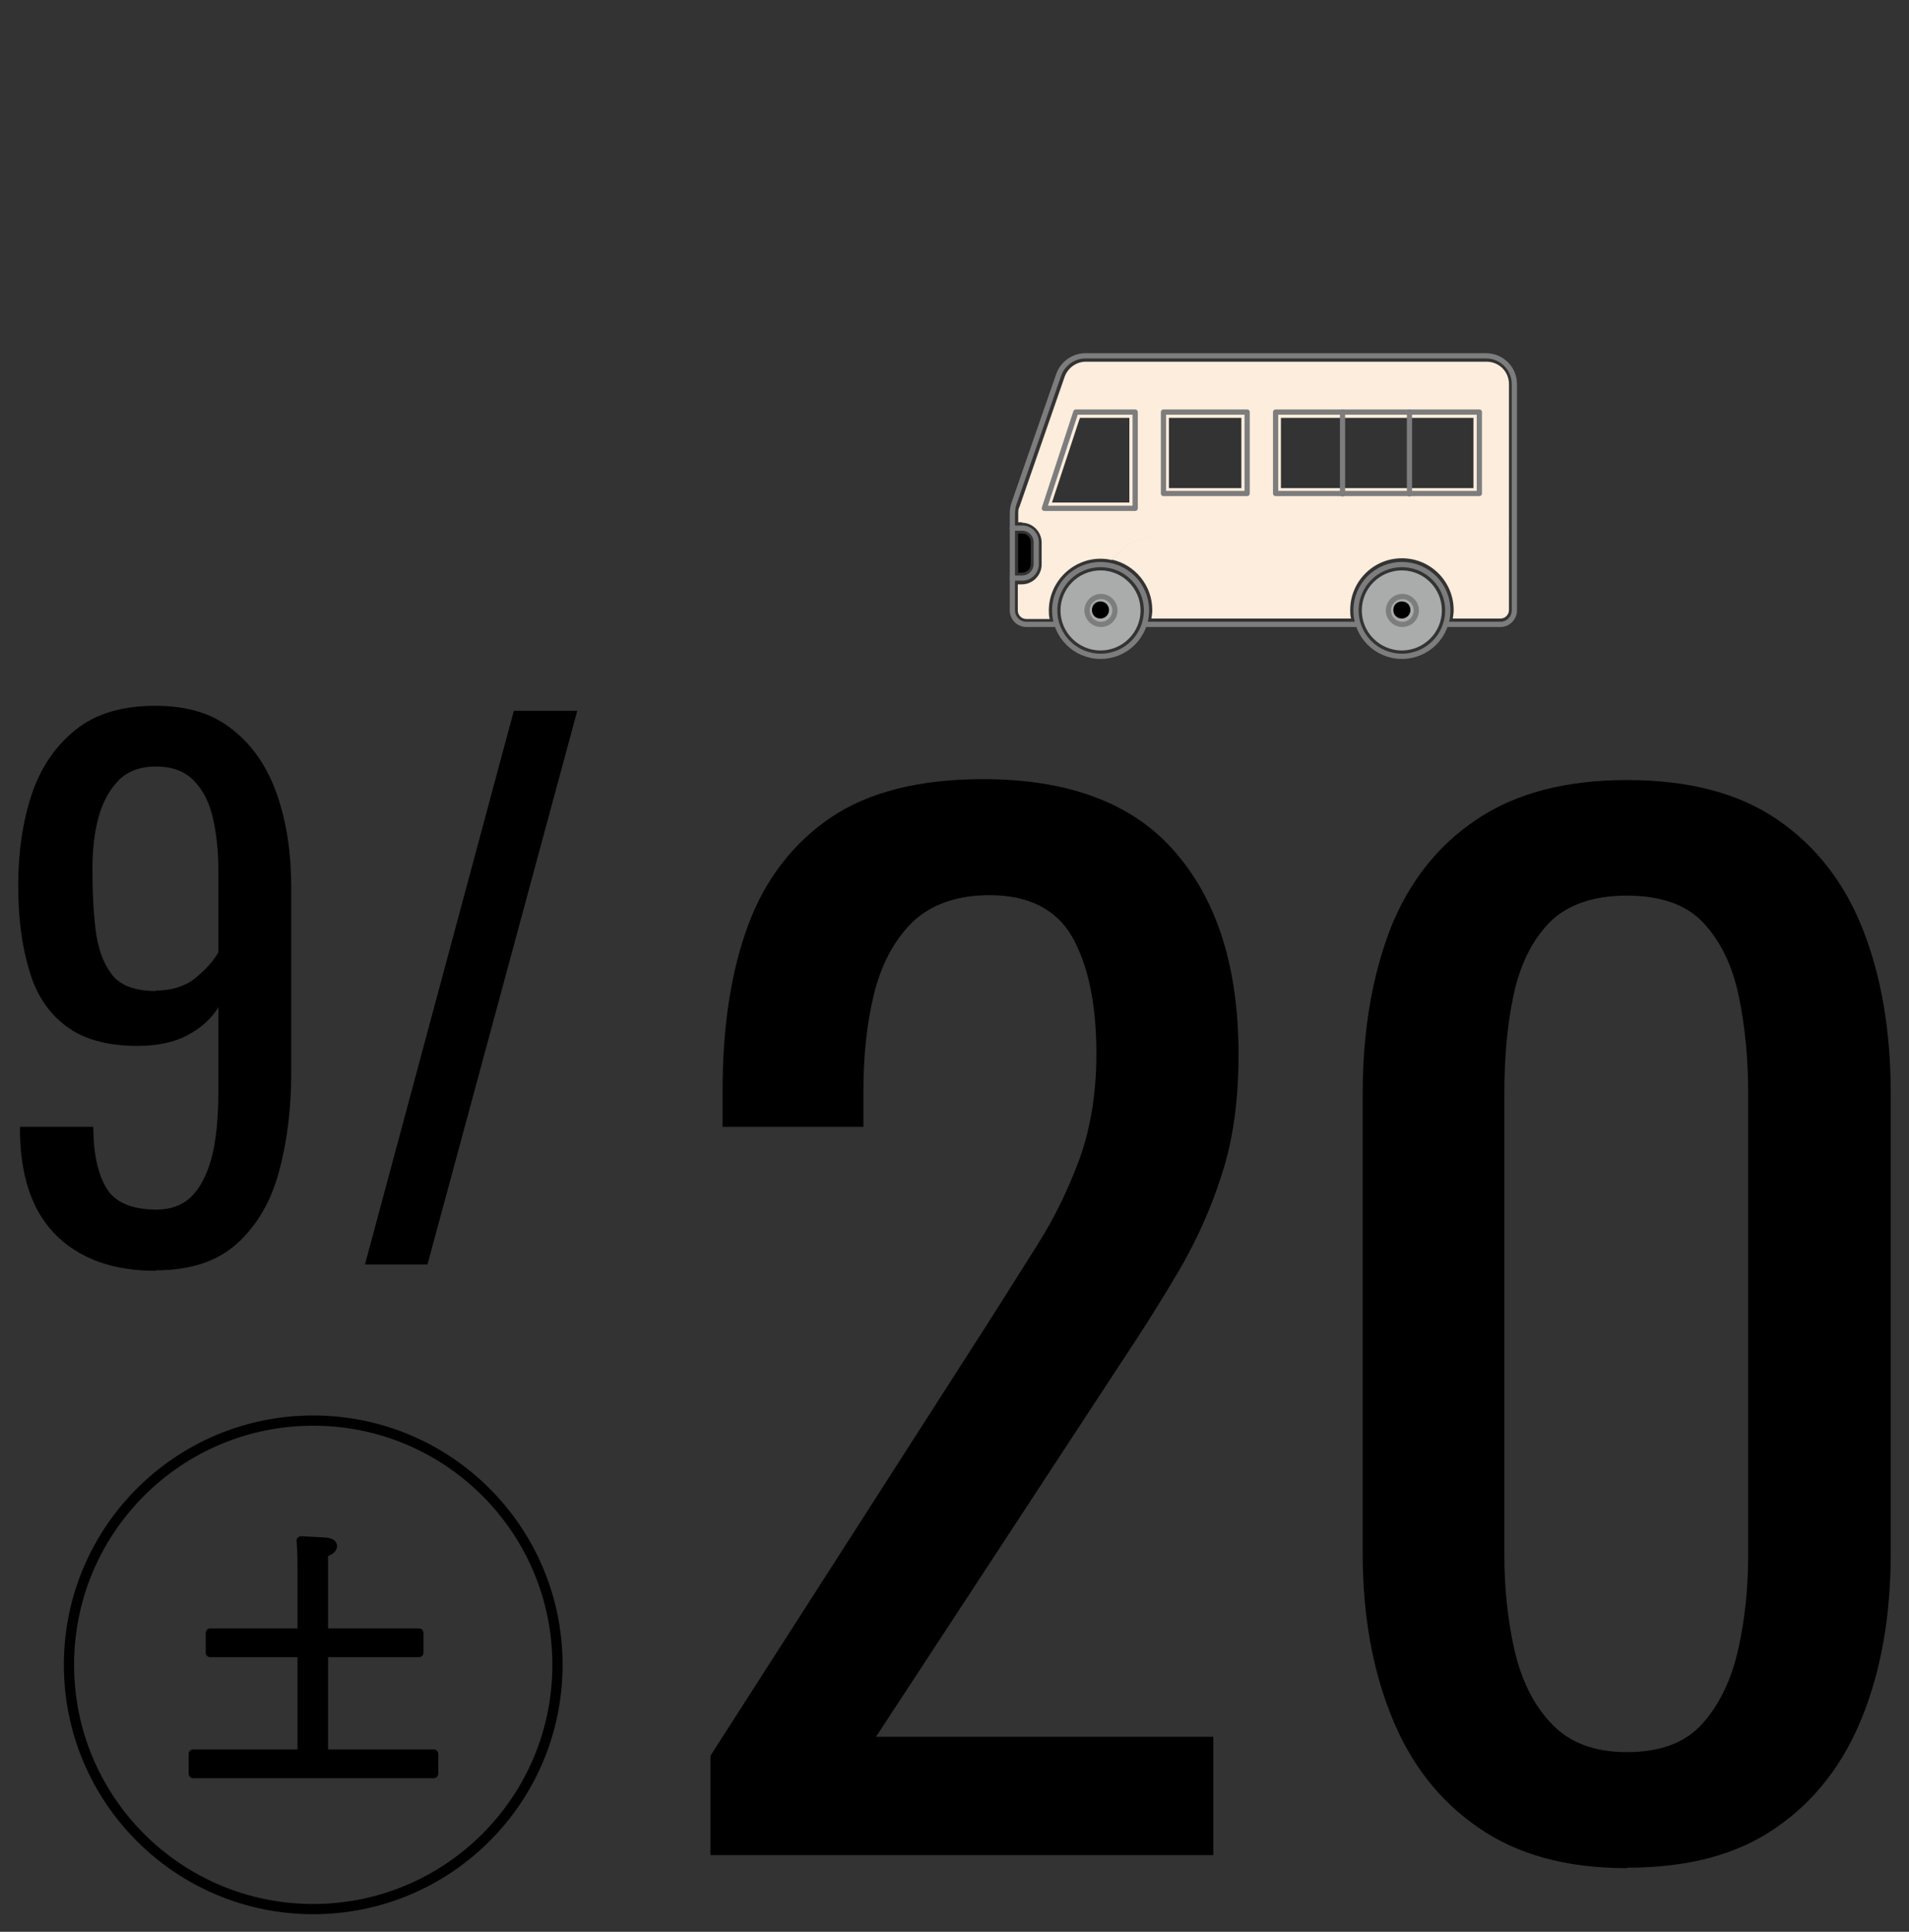 <svg width="84" height="85" viewBox="0 0 84 85" fill="none" xmlns="http://www.w3.org/2000/svg">
<rect x="0" y="0" width="84" height="85" fill="#333333" stroke="none"/>
<path d="M6.857 55.915C5.591 55.915 4.522 55.678 3.631 55.203C2.74 54.727 2.067 54.055 1.592 53.144C1.137 52.234 0.9 51.145 0.88 49.859V49.581H4.106C4.106 50.749 4.304 51.64 4.68 52.273C5.056 52.907 5.808 53.223 6.897 53.223C7.491 53.223 8.005 53.045 8.401 52.669C8.797 52.293 9.094 51.719 9.311 50.947C9.509 50.175 9.608 49.206 9.608 48.018V44.317C9.311 44.812 8.856 45.227 8.262 45.544C7.669 45.861 6.936 46.019 6.046 46.019C4.7 46.019 3.651 45.722 2.879 45.128C2.107 44.535 1.573 43.723 1.276 42.654C0.959 41.605 0.801 40.378 0.801 38.973C0.801 37.488 0.999 36.142 1.395 34.955C1.79 33.767 2.444 32.817 3.334 32.105C4.225 31.392 5.393 31.056 6.837 31.056C8.282 31.056 9.391 31.412 10.261 32.125C11.152 32.837 11.786 33.787 12.201 34.995C12.617 36.202 12.815 37.548 12.815 39.032V47.206C12.815 48.77 12.637 50.215 12.28 51.541C11.924 52.867 11.31 53.916 10.44 54.708C9.569 55.499 8.381 55.895 6.837 55.895L6.857 55.915ZM6.857 43.584C7.55 43.584 8.124 43.406 8.579 43.05C9.015 42.694 9.371 42.318 9.608 41.902V38.3C9.608 37.449 9.529 36.697 9.371 36.004C9.213 35.311 8.935 34.757 8.52 34.341C8.124 33.926 7.57 33.728 6.857 33.728C6.145 33.728 5.591 33.946 5.195 34.361C4.799 34.777 4.502 35.331 4.324 36.004C4.146 36.677 4.067 37.409 4.067 38.221C4.067 39.191 4.106 40.081 4.205 40.893C4.304 41.724 4.542 42.377 4.918 42.872C5.294 43.367 5.947 43.604 6.857 43.604V43.584Z" fill="black"/>
<path d="M16.059 55.638L22.61 31.274H25.401L18.81 55.638H16.039H16.059Z" fill="black"/>
<path d="M31.262 81.665V77.251L43.197 58.646C44.087 57.261 44.899 55.955 45.651 54.767C46.403 53.58 47.016 52.313 47.511 50.967C47.986 49.641 48.243 48.097 48.243 46.355C48.243 44.198 47.887 42.496 47.195 41.249C46.502 40.022 45.275 39.388 43.553 39.388C42.088 39.388 40.94 39.804 40.129 40.596C39.317 41.407 38.763 42.476 38.446 43.782C38.13 45.089 37.991 46.514 37.991 48.018V49.581H31.796V47.959C31.796 45.148 32.172 42.714 32.924 40.695C33.676 38.676 34.904 37.093 36.566 35.964C38.248 34.836 40.485 34.282 43.256 34.282C47.036 34.282 49.867 35.351 51.707 37.488C53.568 39.626 54.498 42.595 54.498 46.395C54.498 48.394 54.26 50.155 53.766 51.66C53.291 53.164 52.657 54.569 51.885 55.895C51.113 57.202 50.262 58.567 49.332 59.953L38.545 76.42H53.39V81.625H31.262V81.665Z" fill="black"/>
<path d="M71.599 82.199C68.927 82.199 66.75 81.605 65.028 80.398C63.306 79.211 62.039 77.568 61.208 75.47C60.377 73.392 59.961 71.016 59.961 68.345V48.117C59.961 45.366 60.377 42.971 61.168 40.893C61.98 38.834 63.246 37.211 64.968 36.063C66.69 34.895 68.907 34.322 71.599 34.322C74.291 34.322 76.507 34.895 78.21 36.063C79.912 37.231 81.159 38.834 81.97 40.893C82.781 42.951 83.197 45.366 83.197 48.117V68.345C83.197 71.056 82.781 73.451 81.95 75.529C81.119 77.607 79.852 79.25 78.15 80.418C76.448 81.605 74.271 82.179 71.599 82.179V82.199ZM71.599 77.093C73.064 77.093 74.172 76.677 74.924 75.826C75.676 74.975 76.191 73.886 76.487 72.56C76.784 71.234 76.923 69.849 76.923 68.424V48.077C76.923 46.573 76.784 45.148 76.507 43.822C76.23 42.496 75.716 41.427 74.963 40.615C74.211 39.804 73.083 39.408 71.579 39.408C70.075 39.408 68.927 39.824 68.155 40.615C67.383 41.427 66.868 42.496 66.591 43.822C66.314 45.148 66.195 46.573 66.195 48.077V68.424C66.195 69.849 66.334 71.234 66.631 72.56C66.928 73.886 67.462 74.995 68.254 75.826C69.046 76.677 70.154 77.093 71.579 77.093H71.599Z" fill="black"/>
<path d="M8.499 78.241C8.38 78.241 8.301 78.142 8.301 78.043V77.172C8.301 77.053 8.4 76.974 8.499 76.974H13.091V72.917H9.251C9.132 72.917 9.053 72.818 9.053 72.719V71.848C9.053 71.729 9.152 71.65 9.251 71.65H13.091V68.8C13.091 68.8 13.091 68.305 13.051 67.81C13.051 67.751 13.051 67.692 13.11 67.652C13.15 67.612 13.209 67.593 13.269 67.593C13.328 67.593 14.298 67.652 14.298 67.652C14.793 67.672 14.832 67.949 14.832 68.028C14.832 68.206 14.674 68.384 14.436 68.463C14.436 68.721 14.436 68.958 14.436 68.958V71.65H18.434C18.553 71.65 18.632 71.749 18.632 71.848V72.719C18.632 72.838 18.533 72.917 18.434 72.917H14.436V76.974H19.088C19.206 76.974 19.285 77.073 19.285 77.172V78.043C19.285 78.162 19.187 78.241 19.088 78.241H8.518H8.499Z" fill="black"/>
<path d="M13.782 84C19.718 84 24.53 79.188 24.53 73.253C24.53 67.317 19.718 62.506 13.782 62.506C7.847 62.506 3.035 67.317 3.035 73.253C3.035 79.188 7.847 84 13.782 84Z" stroke="black" stroke-width="0.45" stroke-miterlimit="10"/>
<path d="M44.801 25.197H44.979C45.177 25.197 45.355 25.039 45.355 24.821V23.851C45.355 23.653 45.197 23.475 44.979 23.475H44.801V25.197Z" fill="black"/>
<path d="M61.683 28.621C62.653 28.621 63.445 27.829 63.445 26.86C63.445 25.89 62.653 25.098 61.683 25.098C60.714 25.098 59.922 25.89 59.922 26.86C59.922 27.829 60.714 28.621 61.683 28.621Z" fill="#AAABAB"/>
<path d="M48.426 28.621C49.395 28.621 50.187 27.829 50.187 26.86C50.187 25.89 49.395 25.098 48.426 25.098C47.456 25.098 46.664 25.89 46.664 26.86C46.664 27.829 47.456 28.621 48.426 28.621Z" fill="#AAABAB"/>
<path d="M48.423 27.216C48.621 27.216 48.799 27.058 48.799 26.84C48.799 26.642 48.641 26.464 48.423 26.464C48.205 26.464 48.047 26.622 48.047 26.84C48.047 27.058 48.205 27.216 48.423 27.216Z" fill="black"/>
<path d="M61.685 27.216C61.883 27.216 62.061 27.058 62.061 26.84C62.061 26.622 61.902 26.464 61.685 26.464C61.467 26.464 61.309 26.622 61.309 26.84C61.309 27.058 61.467 27.216 61.685 27.216Z" fill="black"/>
<path d="M44.983 22.981H44.805V22.605C44.805 22.486 44.805 22.387 44.864 22.288L46.843 16.588C46.982 16.192 47.358 15.915 47.774 15.915H65.409C65.963 15.915 66.398 16.35 66.398 16.904V23.555H51.059C50.386 23.555 49.753 23.812 49.278 24.287L48.922 24.643C48.763 24.604 48.605 24.584 48.427 24.584C47.18 24.584 46.151 25.613 46.151 26.86C46.151 26.979 46.151 27.117 46.19 27.236H45.161C44.963 27.236 44.785 27.078 44.785 26.86V25.712H44.963C45.438 25.712 45.834 25.316 45.834 24.841V23.871C45.834 23.396 45.438 23 44.963 23L44.983 22.981ZM56.364 21.476H64.835V18.389H56.364V21.476ZM49.694 22.11V18.389H47.517L46.289 22.11H49.694ZM51.435 21.476H54.622V18.389H51.435V21.476Z" fill="#FDEDDD"/>
<path d="M46.407 27.473H45.16C44.824 27.473 44.547 27.196 44.547 26.86V22.604C44.547 22.466 44.567 22.327 44.606 22.189L46.586 16.488C46.764 15.994 47.239 15.657 47.753 15.657H65.388C66.081 15.657 66.635 16.211 66.635 16.904V26.86C66.635 27.196 66.358 27.473 66.022 27.473H63.607" stroke="#7D7D7D" stroke-width="0.23" stroke-linecap="round" stroke-linejoin="round"/>
<path d="M48.429 28.878C49.544 28.878 50.448 27.974 50.448 26.859C50.448 25.744 49.544 24.841 48.429 24.841C47.314 24.841 46.41 25.744 46.41 26.859C46.41 27.974 47.314 28.878 48.429 28.878Z" stroke="#7D7D7D" stroke-width="0.23" stroke-linecap="round" stroke-linejoin="round"/>
<path d="M49.059 26.86C49.059 27.196 48.782 27.474 48.446 27.474C48.109 27.474 47.832 27.196 47.832 26.86C47.832 26.523 48.109 26.246 48.446 26.246C48.782 26.246 49.059 26.523 49.059 26.86Z" stroke="#7D7D7D" stroke-width="0.23" stroke-linecap="round" stroke-linejoin="round"/>
<path d="M61.687 28.878C62.802 28.878 63.706 27.974 63.706 26.859C63.706 25.744 62.802 24.841 61.687 24.841C60.572 24.841 59.668 25.744 59.668 26.859C59.668 27.974 60.572 28.878 61.687 28.878Z" stroke="#7D7D7D" stroke-width="0.23" stroke-linecap="round" stroke-linejoin="round"/>
<path d="M62.321 26.86C62.321 27.196 62.044 27.474 61.707 27.474C61.371 27.474 61.094 27.196 61.094 26.86C61.094 26.523 61.371 26.246 61.707 26.246C62.044 26.246 62.321 26.523 62.321 26.86Z" stroke="#7D7D7D" stroke-width="0.23" stroke-linecap="round" stroke-linejoin="round"/>
<path d="M59.669 27.473H50.445" stroke="#7D7D7D" stroke-width="0.23" stroke-linecap="round" stroke-linejoin="round"/>
<path d="M65.095 18.131H56.129V21.714H65.095V18.131Z" stroke="#7D7D7D" stroke-width="0.23" stroke-linecap="round" stroke-linejoin="round"/>
<path d="M49.951 22.367H45.953L47.339 18.131H49.951V22.367Z" stroke="#7D7D7D" stroke-width="0.23" stroke-linecap="round" stroke-linejoin="round"/>
<path d="M59.074 18.131V21.734" stroke="#7D7D7D" stroke-width="0.23" stroke-linecap="round" stroke-linejoin="round"/>
<path d="M62.02 18.131V21.734" stroke="#7D7D7D" stroke-width="0.23" stroke-linecap="round" stroke-linejoin="round"/>
<path d="M44.547 23.238H44.982C45.319 23.238 45.596 23.515 45.596 23.851V24.821C45.596 25.158 45.319 25.435 44.982 25.435H44.547" stroke="#7D7D7D" stroke-width="0.23" stroke-linecap="round" stroke-linejoin="round"/>
<path d="M54.877 18.131H51.195V21.714H54.877V18.131Z" stroke="#7D7D7D" stroke-width="0.23" stroke-linecap="round" stroke-linejoin="round"/>
<path d="M51.059 23.535H66.398V26.84C66.398 27.038 66.24 27.216 66.022 27.216H63.925C63.944 27.097 63.964 26.979 63.964 26.84C63.964 25.593 62.955 24.564 61.688 24.564C60.421 24.564 59.412 25.593 59.412 26.84C59.412 26.959 59.412 27.097 59.451 27.216H50.664C50.683 27.097 50.703 26.979 50.703 26.84C50.703 25.751 49.931 24.841 48.922 24.623L49.278 24.267C49.753 23.792 50.386 23.535 51.059 23.535Z" fill="#FDEDDD"/>
</svg>
